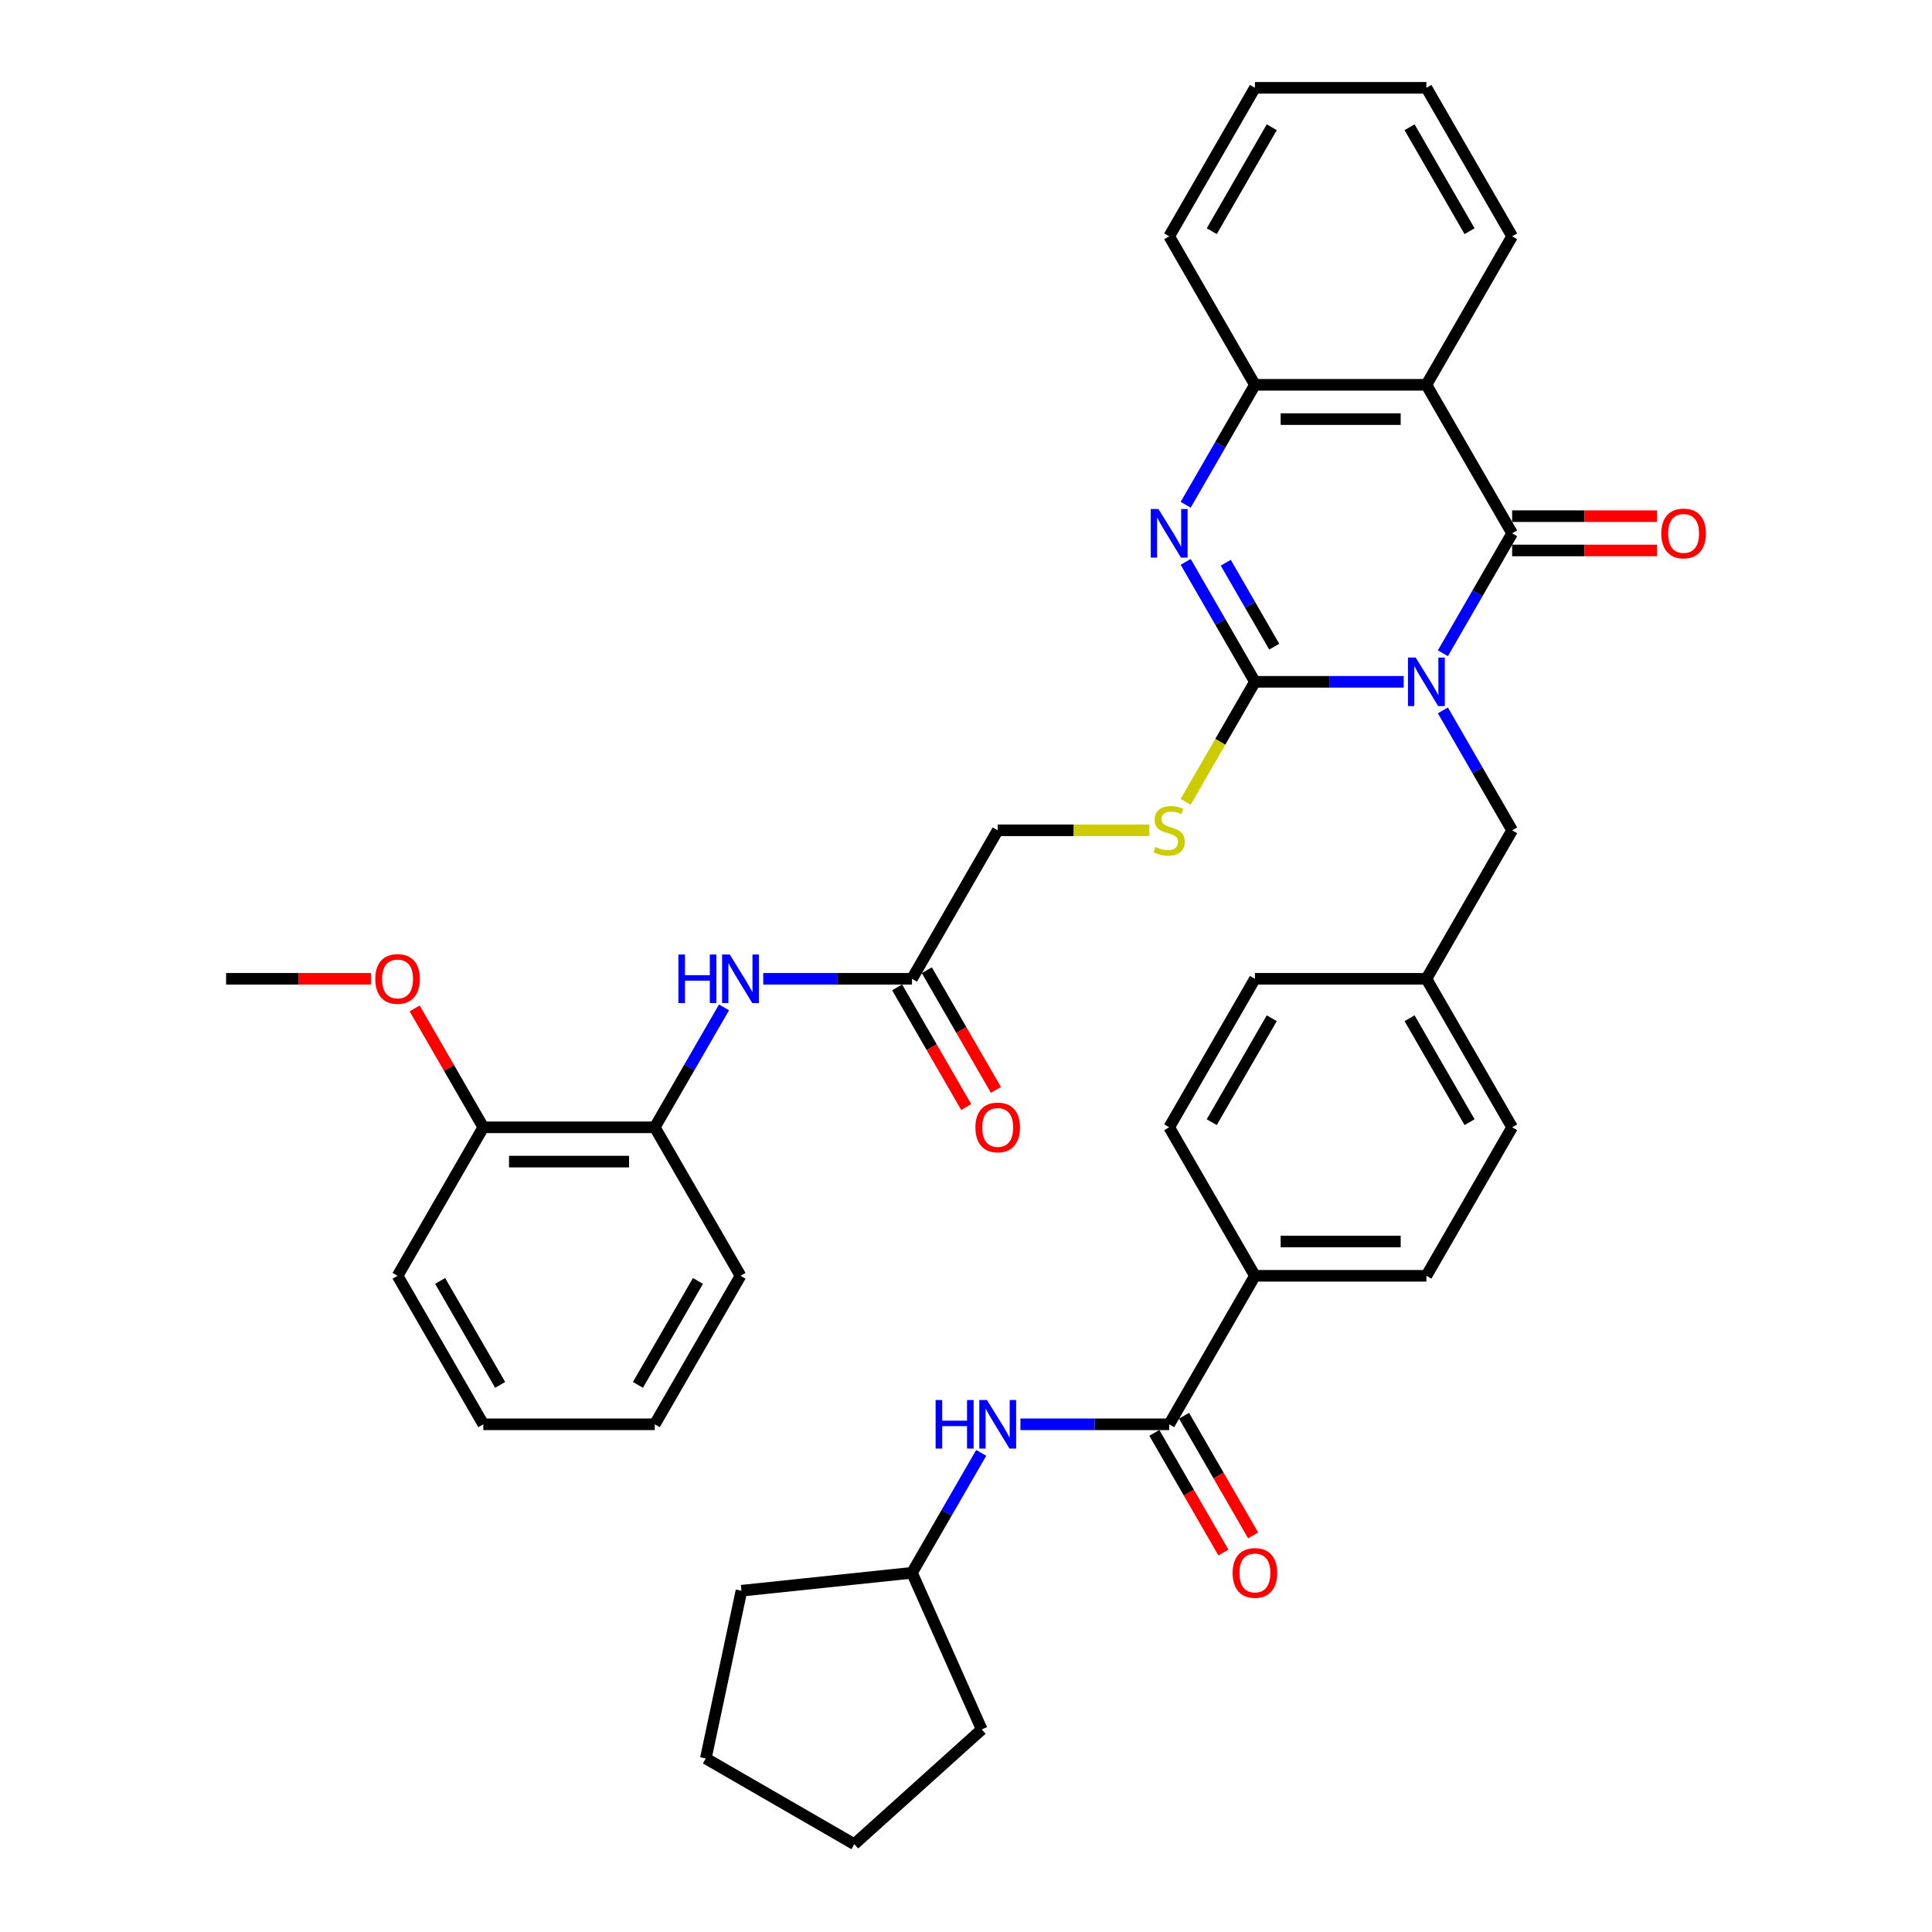<?xml version='1.0' encoding='iso-8859-1'?>
<svg version='1.1' baseProfile='full'
              xmlns='http://www.w3.org/2000/svg'
                      xmlns:rdkit='http://www.rdkit.org/xml'
                      xmlns:xlink='http://www.w3.org/1999/xlink'
                  xml:space='preserve'
width='1000px' height='1000px' viewBox='0 0 1000 1000'>
<!-- END OF HEADER -->
<rect style='opacity:1.0;fill:#FFFFFF;stroke:none' width='1000' height='1000' x='0' y='0'> </rect>
<path class='bond-0' d='M 726.551,352.904 L 688.05,352.904' style='fill:none;fill-rule:evenodd;stroke:#0000FF;stroke-width:6px;stroke-linecap:butt;stroke-linejoin:miter;stroke-opacity:1' />
<path class='bond-0' d='M 688.05,352.904 L 649.549,352.904' style='fill:none;fill-rule:evenodd;stroke:#000000;stroke-width:6px;stroke-linecap:butt;stroke-linejoin:miter;stroke-opacity:1' />
<path class='bond-1' d='M 746.839,338.118 L 764.759,307.08' style='fill:none;fill-rule:evenodd;stroke:#0000FF;stroke-width:6px;stroke-linecap:butt;stroke-linejoin:miter;stroke-opacity:1' />
<path class='bond-1' d='M 764.759,307.08 L 782.678,276.042' style='fill:none;fill-rule:evenodd;stroke:#000000;stroke-width:6px;stroke-linecap:butt;stroke-linejoin:miter;stroke-opacity:1' />
<path class='bond-7' d='M 746.839,367.69 L 764.759,398.728' style='fill:none;fill-rule:evenodd;stroke:#0000FF;stroke-width:6px;stroke-linecap:butt;stroke-linejoin:miter;stroke-opacity:1' />
<path class='bond-7' d='M 764.759,398.728 L 782.678,429.766' style='fill:none;fill-rule:evenodd;stroke:#000000;stroke-width:6px;stroke-linecap:butt;stroke-linejoin:miter;stroke-opacity:1' />
<path class='bond-2' d='M 649.549,352.904 L 631.629,321.866' style='fill:none;fill-rule:evenodd;stroke:#000000;stroke-width:6px;stroke-linecap:butt;stroke-linejoin:miter;stroke-opacity:1' />
<path class='bond-2' d='M 631.629,321.866 L 613.709,290.828' style='fill:none;fill-rule:evenodd;stroke:#0000FF;stroke-width:6px;stroke-linecap:butt;stroke-linejoin:miter;stroke-opacity:1' />
<path class='bond-2' d='M 659.545,334.717 L 647.001,312.991' style='fill:none;fill-rule:evenodd;stroke:#000000;stroke-width:6px;stroke-linecap:butt;stroke-linejoin:miter;stroke-opacity:1' />
<path class='bond-2' d='M 647.001,312.991 L 634.458,291.264' style='fill:none;fill-rule:evenodd;stroke:#0000FF;stroke-width:6px;stroke-linecap:butt;stroke-linejoin:miter;stroke-opacity:1' />
<path class='bond-6' d='M 649.549,352.904 L 631.619,383.96' style='fill:none;fill-rule:evenodd;stroke:#000000;stroke-width:6px;stroke-linecap:butt;stroke-linejoin:miter;stroke-opacity:1' />
<path class='bond-6' d='M 631.619,383.96 L 613.689,415.016' style='fill:none;fill-rule:evenodd;stroke:#CCCC00;stroke-width:6px;stroke-linecap:butt;stroke-linejoin:miter;stroke-opacity:1' />
<path class='bond-3' d='M 782.678,276.042 L 738.302,199.179' style='fill:none;fill-rule:evenodd;stroke:#000000;stroke-width:6px;stroke-linecap:butt;stroke-linejoin:miter;stroke-opacity:1' />
<path class='bond-12' d='M 782.678,284.917 L 820.176,284.917' style='fill:none;fill-rule:evenodd;stroke:#000000;stroke-width:6px;stroke-linecap:butt;stroke-linejoin:miter;stroke-opacity:1' />
<path class='bond-12' d='M 820.176,284.917 L 857.675,284.917' style='fill:none;fill-rule:evenodd;stroke:#FF0000;stroke-width:6px;stroke-linecap:butt;stroke-linejoin:miter;stroke-opacity:1' />
<path class='bond-12' d='M 782.678,267.166 L 820.176,267.166' style='fill:none;fill-rule:evenodd;stroke:#000000;stroke-width:6px;stroke-linecap:butt;stroke-linejoin:miter;stroke-opacity:1' />
<path class='bond-12' d='M 820.176,267.166 L 857.675,267.166' style='fill:none;fill-rule:evenodd;stroke:#FF0000;stroke-width:6px;stroke-linecap:butt;stroke-linejoin:miter;stroke-opacity:1' />
<path class='bond-38' d='M 613.709,261.255 L 631.629,230.217' style='fill:none;fill-rule:evenodd;stroke:#0000FF;stroke-width:6px;stroke-linecap:butt;stroke-linejoin:miter;stroke-opacity:1' />
<path class='bond-38' d='M 631.629,230.217 L 649.549,199.179' style='fill:none;fill-rule:evenodd;stroke:#000000;stroke-width:6px;stroke-linecap:butt;stroke-linejoin:miter;stroke-opacity:1' />
<path class='bond-4' d='M 738.302,199.179 L 649.549,199.179' style='fill:none;fill-rule:evenodd;stroke:#000000;stroke-width:6px;stroke-linecap:butt;stroke-linejoin:miter;stroke-opacity:1' />
<path class='bond-4' d='M 724.989,216.93 L 662.862,216.93' style='fill:none;fill-rule:evenodd;stroke:#000000;stroke-width:6px;stroke-linecap:butt;stroke-linejoin:miter;stroke-opacity:1' />
<path class='bond-21' d='M 738.302,199.179 L 782.678,122.317' style='fill:none;fill-rule:evenodd;stroke:#000000;stroke-width:6px;stroke-linecap:butt;stroke-linejoin:miter;stroke-opacity:1' />
<path class='bond-26' d='M 649.549,199.179 L 605.172,122.317' style='fill:none;fill-rule:evenodd;stroke:#000000;stroke-width:6px;stroke-linecap:butt;stroke-linejoin:miter;stroke-opacity:1' />
<path class='bond-5' d='M 605.172,737.216 L 649.549,660.353' style='fill:none;fill-rule:evenodd;stroke:#000000;stroke-width:6px;stroke-linecap:butt;stroke-linejoin:miter;stroke-opacity:1' />
<path class='bond-9' d='M 605.172,737.216 L 566.671,737.216' style='fill:none;fill-rule:evenodd;stroke:#000000;stroke-width:6px;stroke-linecap:butt;stroke-linejoin:miter;stroke-opacity:1' />
<path class='bond-9' d='M 566.671,737.216 L 528.17,737.216' style='fill:none;fill-rule:evenodd;stroke:#0000FF;stroke-width:6px;stroke-linecap:butt;stroke-linejoin:miter;stroke-opacity:1' />
<path class='bond-14' d='M 597.486,741.653 L 615.365,772.621' style='fill:none;fill-rule:evenodd;stroke:#000000;stroke-width:6px;stroke-linecap:butt;stroke-linejoin:miter;stroke-opacity:1' />
<path class='bond-14' d='M 615.365,772.621 L 633.244,803.588' style='fill:none;fill-rule:evenodd;stroke:#FF0000;stroke-width:6px;stroke-linecap:butt;stroke-linejoin:miter;stroke-opacity:1' />
<path class='bond-14' d='M 612.859,732.778 L 630.737,763.745' style='fill:none;fill-rule:evenodd;stroke:#000000;stroke-width:6px;stroke-linecap:butt;stroke-linejoin:miter;stroke-opacity:1' />
<path class='bond-14' d='M 630.737,763.745 L 648.616,794.712' style='fill:none;fill-rule:evenodd;stroke:#FF0000;stroke-width:6px;stroke-linecap:butt;stroke-linejoin:miter;stroke-opacity:1' />
<path class='bond-17' d='M 594.895,429.766 L 555.657,429.766' style='fill:none;fill-rule:evenodd;stroke:#CCCC00;stroke-width:6px;stroke-linecap:butt;stroke-linejoin:miter;stroke-opacity:1' />
<path class='bond-17' d='M 555.657,429.766 L 516.419,429.766' style='fill:none;fill-rule:evenodd;stroke:#000000;stroke-width:6px;stroke-linecap:butt;stroke-linejoin:miter;stroke-opacity:1' />
<path class='bond-20' d='M 782.678,429.766 L 738.302,506.629' style='fill:none;fill-rule:evenodd;stroke:#000000;stroke-width:6px;stroke-linecap:butt;stroke-linejoin:miter;stroke-opacity:1' />
<path class='bond-8' d='M 395.041,506.629 L 433.542,506.629' style='fill:none;fill-rule:evenodd;stroke:#0000FF;stroke-width:6px;stroke-linecap:butt;stroke-linejoin:miter;stroke-opacity:1' />
<path class='bond-8' d='M 433.542,506.629 L 472.043,506.629' style='fill:none;fill-rule:evenodd;stroke:#000000;stroke-width:6px;stroke-linecap:butt;stroke-linejoin:miter;stroke-opacity:1' />
<path class='bond-11' d='M 374.753,521.415 L 356.833,552.453' style='fill:none;fill-rule:evenodd;stroke:#0000FF;stroke-width:6px;stroke-linecap:butt;stroke-linejoin:miter;stroke-opacity:1' />
<path class='bond-11' d='M 356.833,552.453 L 338.913,583.491' style='fill:none;fill-rule:evenodd;stroke:#000000;stroke-width:6px;stroke-linecap:butt;stroke-linejoin:miter;stroke-opacity:1' />
<path class='bond-22' d='M 507.882,752.002 L 489.963,783.04' style='fill:none;fill-rule:evenodd;stroke:#0000FF;stroke-width:6px;stroke-linecap:butt;stroke-linejoin:miter;stroke-opacity:1' />
<path class='bond-22' d='M 489.963,783.04 L 472.043,814.078' style='fill:none;fill-rule:evenodd;stroke:#000000;stroke-width:6px;stroke-linecap:butt;stroke-linejoin:miter;stroke-opacity:1' />
<path class='bond-10' d='M 472.043,506.629 L 516.419,429.766' style='fill:none;fill-rule:evenodd;stroke:#000000;stroke-width:6px;stroke-linecap:butt;stroke-linejoin:miter;stroke-opacity:1' />
<path class='bond-16' d='M 464.357,511.066 L 482.235,542.033' style='fill:none;fill-rule:evenodd;stroke:#000000;stroke-width:6px;stroke-linecap:butt;stroke-linejoin:miter;stroke-opacity:1' />
<path class='bond-16' d='M 482.235,542.033 L 500.114,573' style='fill:none;fill-rule:evenodd;stroke:#FF0000;stroke-width:6px;stroke-linecap:butt;stroke-linejoin:miter;stroke-opacity:1' />
<path class='bond-16' d='M 479.729,502.191 L 497.608,533.158' style='fill:none;fill-rule:evenodd;stroke:#000000;stroke-width:6px;stroke-linecap:butt;stroke-linejoin:miter;stroke-opacity:1' />
<path class='bond-16' d='M 497.608,533.158 L 515.487,564.125' style='fill:none;fill-rule:evenodd;stroke:#FF0000;stroke-width:6px;stroke-linecap:butt;stroke-linejoin:miter;stroke-opacity:1' />
<path class='bond-15' d='M 338.913,583.491 L 250.16,583.491' style='fill:none;fill-rule:evenodd;stroke:#000000;stroke-width:6px;stroke-linecap:butt;stroke-linejoin:miter;stroke-opacity:1' />
<path class='bond-15' d='M 325.6,601.242 L 263.473,601.242' style='fill:none;fill-rule:evenodd;stroke:#000000;stroke-width:6px;stroke-linecap:butt;stroke-linejoin:miter;stroke-opacity:1' />
<path class='bond-27' d='M 338.913,583.491 L 383.29,660.353' style='fill:none;fill-rule:evenodd;stroke:#000000;stroke-width:6px;stroke-linecap:butt;stroke-linejoin:miter;stroke-opacity:1' />
<path class='bond-13' d='M 649.549,660.353 L 738.302,660.353' style='fill:none;fill-rule:evenodd;stroke:#000000;stroke-width:6px;stroke-linecap:butt;stroke-linejoin:miter;stroke-opacity:1' />
<path class='bond-13' d='M 662.862,642.603 L 724.989,642.603' style='fill:none;fill-rule:evenodd;stroke:#000000;stroke-width:6px;stroke-linecap:butt;stroke-linejoin:miter;stroke-opacity:1' />
<path class='bond-39' d='M 649.549,660.353 L 605.172,583.491' style='fill:none;fill-rule:evenodd;stroke:#000000;stroke-width:6px;stroke-linecap:butt;stroke-linejoin:miter;stroke-opacity:1' />
<path class='bond-25' d='M 250.16,583.491 L 232.394,552.719' style='fill:none;fill-rule:evenodd;stroke:#000000;stroke-width:6px;stroke-linecap:butt;stroke-linejoin:miter;stroke-opacity:1' />
<path class='bond-25' d='M 232.394,552.719 L 214.628,521.947' style='fill:none;fill-rule:evenodd;stroke:#FF0000;stroke-width:6px;stroke-linecap:butt;stroke-linejoin:miter;stroke-opacity:1' />
<path class='bond-28' d='M 250.16,583.491 L 205.784,660.353' style='fill:none;fill-rule:evenodd;stroke:#000000;stroke-width:6px;stroke-linecap:butt;stroke-linejoin:miter;stroke-opacity:1' />
<path class='bond-18' d='M 605.172,583.491 L 649.549,506.629' style='fill:none;fill-rule:evenodd;stroke:#000000;stroke-width:6px;stroke-linecap:butt;stroke-linejoin:miter;stroke-opacity:1' />
<path class='bond-18' d='M 627.201,580.837 L 658.265,527.033' style='fill:none;fill-rule:evenodd;stroke:#000000;stroke-width:6px;stroke-linecap:butt;stroke-linejoin:miter;stroke-opacity:1' />
<path class='bond-19' d='M 738.302,660.353 L 782.678,583.491' style='fill:none;fill-rule:evenodd;stroke:#000000;stroke-width:6px;stroke-linecap:butt;stroke-linejoin:miter;stroke-opacity:1' />
<path class='bond-23' d='M 738.302,506.629 L 649.549,506.629' style='fill:none;fill-rule:evenodd;stroke:#000000;stroke-width:6px;stroke-linecap:butt;stroke-linejoin:miter;stroke-opacity:1' />
<path class='bond-24' d='M 738.302,506.629 L 782.678,583.491' style='fill:none;fill-rule:evenodd;stroke:#000000;stroke-width:6px;stroke-linecap:butt;stroke-linejoin:miter;stroke-opacity:1' />
<path class='bond-24' d='M 729.586,527.033 L 760.649,580.837' style='fill:none;fill-rule:evenodd;stroke:#000000;stroke-width:6px;stroke-linecap:butt;stroke-linejoin:miter;stroke-opacity:1' />
<path class='bond-32' d='M 782.678,122.317 L 738.302,45.455' style='fill:none;fill-rule:evenodd;stroke:#000000;stroke-width:6px;stroke-linecap:butt;stroke-linejoin:miter;stroke-opacity:1' />
<path class='bond-32' d='M 760.649,119.663 L 729.586,65.859' style='fill:none;fill-rule:evenodd;stroke:#000000;stroke-width:6px;stroke-linecap:butt;stroke-linejoin:miter;stroke-opacity:1' />
<path class='bond-30' d='M 472.043,814.078 L 508.142,895.158' style='fill:none;fill-rule:evenodd;stroke:#000000;stroke-width:6px;stroke-linecap:butt;stroke-linejoin:miter;stroke-opacity:1' />
<path class='bond-31' d='M 472.043,814.078 L 383.776,823.355' style='fill:none;fill-rule:evenodd;stroke:#000000;stroke-width:6px;stroke-linecap:butt;stroke-linejoin:miter;stroke-opacity:1' />
<path class='bond-29' d='M 192.027,506.629 L 154.529,506.629' style='fill:none;fill-rule:evenodd;stroke:#FF0000;stroke-width:6px;stroke-linecap:butt;stroke-linejoin:miter;stroke-opacity:1' />
<path class='bond-29' d='M 154.529,506.629 L 117.031,506.629' style='fill:none;fill-rule:evenodd;stroke:#000000;stroke-width:6px;stroke-linecap:butt;stroke-linejoin:miter;stroke-opacity:1' />
<path class='bond-40' d='M 605.172,122.317 L 649.549,45.455' style='fill:none;fill-rule:evenodd;stroke:#000000;stroke-width:6px;stroke-linecap:butt;stroke-linejoin:miter;stroke-opacity:1' />
<path class='bond-40' d='M 627.201,119.663 L 658.265,65.859' style='fill:none;fill-rule:evenodd;stroke:#000000;stroke-width:6px;stroke-linecap:butt;stroke-linejoin:miter;stroke-opacity:1' />
<path class='bond-34' d='M 383.29,660.353 L 338.913,737.216' style='fill:none;fill-rule:evenodd;stroke:#000000;stroke-width:6px;stroke-linecap:butt;stroke-linejoin:miter;stroke-opacity:1' />
<path class='bond-34' d='M 361.261,663.008 L 330.197,716.811' style='fill:none;fill-rule:evenodd;stroke:#000000;stroke-width:6px;stroke-linecap:butt;stroke-linejoin:miter;stroke-opacity:1' />
<path class='bond-41' d='M 205.784,660.353 L 250.16,737.216' style='fill:none;fill-rule:evenodd;stroke:#000000;stroke-width:6px;stroke-linecap:butt;stroke-linejoin:miter;stroke-opacity:1' />
<path class='bond-41' d='M 227.813,663.008 L 258.876,716.811' style='fill:none;fill-rule:evenodd;stroke:#000000;stroke-width:6px;stroke-linecap:butt;stroke-linejoin:miter;stroke-opacity:1' />
<path class='bond-37' d='M 508.142,895.158 L 442.186,954.545' style='fill:none;fill-rule:evenodd;stroke:#000000;stroke-width:6px;stroke-linecap:butt;stroke-linejoin:miter;stroke-opacity:1' />
<path class='bond-36' d='M 383.776,823.355 L 365.323,910.169' style='fill:none;fill-rule:evenodd;stroke:#000000;stroke-width:6px;stroke-linecap:butt;stroke-linejoin:miter;stroke-opacity:1' />
<path class='bond-33' d='M 738.302,45.455 L 649.549,45.455' style='fill:none;fill-rule:evenodd;stroke:#000000;stroke-width:6px;stroke-linecap:butt;stroke-linejoin:miter;stroke-opacity:1' />
<path class='bond-35' d='M 338.913,737.216 L 250.16,737.216' style='fill:none;fill-rule:evenodd;stroke:#000000;stroke-width:6px;stroke-linecap:butt;stroke-linejoin:miter;stroke-opacity:1' />
<path class='bond-42' d='M 365.323,910.169 L 442.186,954.545' style='fill:none;fill-rule:evenodd;stroke:#000000;stroke-width:6px;stroke-linecap:butt;stroke-linejoin:miter;stroke-opacity:1' />
<path  class='atom-0' d='M 732.746 340.337
L 740.982 353.65
Q 741.799 354.963, 743.112 357.342
Q 744.426 359.72, 744.497 359.862
L 744.497 340.337
L 747.834 340.337
L 747.834 365.471
L 744.39 365.471
L 735.55 350.916
Q 734.521 349.212, 733.42 347.259
Q 732.355 345.307, 732.036 344.703
L 732.036 365.471
L 728.77 365.471
L 728.77 340.337
L 732.746 340.337
' fill='#0000FF'/>
<path  class='atom-3' d='M 599.616 263.474
L 607.853 276.787
Q 608.669 278.101, 609.983 280.479
Q 611.296 282.858, 611.367 283
L 611.367 263.474
L 614.704 263.474
L 614.704 288.609
L 611.261 288.609
L 602.421 274.054
Q 601.391 272.35, 600.291 270.397
Q 599.226 268.444, 598.906 267.841
L 598.906 288.609
L 595.64 288.609
L 595.64 263.474
L 599.616 263.474
' fill='#0000FF'/>
<path  class='atom-7' d='M 598.072 438.393
Q 598.356 438.5, 599.528 438.997
Q 600.699 439.494, 601.977 439.813
Q 603.291 440.097, 604.569 440.097
Q 606.947 440.097, 608.332 438.961
Q 609.716 437.79, 609.716 435.766
Q 609.716 434.382, 609.006 433.529
Q 608.332 432.677, 607.267 432.216
Q 606.202 431.754, 604.427 431.222
Q 602.19 430.547, 600.841 429.908
Q 599.528 429.269, 598.569 427.92
Q 597.646 426.571, 597.646 424.299
Q 597.646 421.14, 599.776 419.187
Q 601.942 417.234, 606.202 417.234
Q 609.113 417.234, 612.415 418.619
L 611.598 421.353
Q 608.58 420.11, 606.308 420.11
Q 603.859 420.11, 602.51 421.14
Q 601.161 422.134, 601.196 423.873
Q 601.196 425.222, 601.871 426.039
Q 602.581 426.855, 603.575 427.317
Q 604.604 427.778, 606.308 428.311
Q 608.58 429.021, 609.929 429.731
Q 611.279 430.441, 612.237 431.896
Q 613.231 433.316, 613.231 435.766
Q 613.231 439.245, 610.888 441.127
Q 608.58 442.973, 604.711 442.973
Q 602.474 442.973, 600.77 442.476
Q 599.102 442.014, 597.114 441.198
L 598.072 438.393
' fill='#CCCC00'/>
<path  class='atom-9' d='M 351.143 494.061
L 354.552 494.061
L 354.552 504.747
L 367.403 504.747
L 367.403 494.061
L 370.811 494.061
L 370.811 519.196
L 367.403 519.196
L 367.403 507.587
L 354.552 507.587
L 354.552 519.196
L 351.143 519.196
L 351.143 494.061
' fill='#0000FF'/>
<path  class='atom-9' d='M 377.734 494.061
L 385.97 507.374
Q 386.787 508.688, 388.1 511.066
Q 389.414 513.445, 389.485 513.587
L 389.485 494.061
L 392.822 494.061
L 392.822 519.196
L 389.378 519.196
L 380.538 504.641
Q 379.509 502.937, 378.408 500.984
Q 377.343 499.031, 377.024 498.428
L 377.024 519.196
L 373.758 519.196
L 373.758 494.061
L 377.734 494.061
' fill='#0000FF'/>
<path  class='atom-10' d='M 484.273 724.648
L 487.681 724.648
L 487.681 735.334
L 500.533 735.334
L 500.533 724.648
L 503.941 724.648
L 503.941 749.783
L 500.533 749.783
L 500.533 738.174
L 487.681 738.174
L 487.681 749.783
L 484.273 749.783
L 484.273 724.648
' fill='#0000FF'/>
<path  class='atom-10' d='M 510.863 724.648
L 519.1 737.961
Q 519.916 739.275, 521.23 741.653
Q 522.543 744.032, 522.614 744.174
L 522.614 724.648
L 525.951 724.648
L 525.951 749.783
L 522.508 749.783
L 513.668 735.228
Q 512.638 733.524, 511.538 731.571
Q 510.473 729.619, 510.153 729.015
L 510.153 749.783
L 506.887 749.783
L 506.887 724.648
L 510.863 724.648
' fill='#0000FF'/>
<path  class='atom-13' d='M 859.893 276.113
Q 859.893 270.077, 862.876 266.705
Q 865.858 263.332, 871.431 263.332
Q 877.005 263.332, 879.987 266.705
Q 882.969 270.077, 882.969 276.113
Q 882.969 282.219, 879.952 285.698
Q 876.934 289.142, 871.431 289.142
Q 865.893 289.142, 862.876 285.698
Q 859.893 282.254, 859.893 276.113
M 871.431 286.301
Q 875.265 286.301, 877.325 283.745
Q 879.419 281.154, 879.419 276.113
Q 879.419 271.178, 877.325 268.693
Q 875.265 266.172, 871.431 266.172
Q 867.597 266.172, 865.503 268.657
Q 863.444 271.142, 863.444 276.113
Q 863.444 281.189, 865.503 283.745
Q 867.597 286.301, 871.431 286.301
' fill='#FF0000'/>
<path  class='atom-15' d='M 638.011 814.149
Q 638.011 808.114, 640.993 804.741
Q 643.975 801.369, 649.549 801.369
Q 655.123 801.369, 658.105 804.741
Q 661.087 808.114, 661.087 814.149
Q 661.087 820.255, 658.069 823.735
Q 655.052 827.178, 649.549 827.178
Q 644.011 827.178, 640.993 823.735
Q 638.011 820.291, 638.011 814.149
M 649.549 824.338
Q 653.383 824.338, 655.442 821.782
Q 657.537 819.19, 657.537 814.149
Q 657.537 809.215, 655.442 806.729
Q 653.383 804.209, 649.549 804.209
Q 645.715 804.209, 643.62 806.694
Q 641.561 809.179, 641.561 814.149
Q 641.561 819.226, 643.62 821.782
Q 645.715 824.338, 649.549 824.338
' fill='#FF0000'/>
<path  class='atom-17' d='M 504.881 583.562
Q 504.881 577.527, 507.864 574.154
Q 510.846 570.782, 516.419 570.782
Q 521.993 570.782, 524.975 574.154
Q 527.957 577.527, 527.957 583.562
Q 527.957 589.668, 524.94 593.147
Q 521.922 596.591, 516.419 596.591
Q 510.881 596.591, 507.864 593.147
Q 504.881 589.704, 504.881 583.562
M 516.419 593.751
Q 520.253 593.751, 522.313 591.195
Q 524.407 588.603, 524.407 583.562
Q 524.407 578.627, 522.313 576.142
Q 520.253 573.622, 516.419 573.622
Q 512.585 573.622, 510.491 576.107
Q 508.432 578.592, 508.432 583.562
Q 508.432 588.639, 510.491 591.195
Q 512.585 593.751, 516.419 593.751
' fill='#FF0000'/>
<path  class='atom-26' d='M 194.246 506.7
Q 194.246 500.665, 197.228 497.292
Q 200.21 493.919, 205.784 493.919
Q 211.357 493.919, 214.34 497.292
Q 217.322 500.665, 217.322 506.7
Q 217.322 512.806, 214.304 516.285
Q 211.286 519.729, 205.784 519.729
Q 200.246 519.729, 197.228 516.285
Q 194.246 512.841, 194.246 506.7
M 205.784 516.889
Q 209.618 516.889, 211.677 514.332
Q 213.772 511.741, 213.772 506.7
Q 213.772 501.765, 211.677 499.28
Q 209.618 496.759, 205.784 496.759
Q 201.95 496.759, 199.855 499.244
Q 197.796 501.73, 197.796 506.7
Q 197.796 511.776, 199.855 514.332
Q 201.95 516.889, 205.784 516.889
' fill='#FF0000'/>
</svg>
